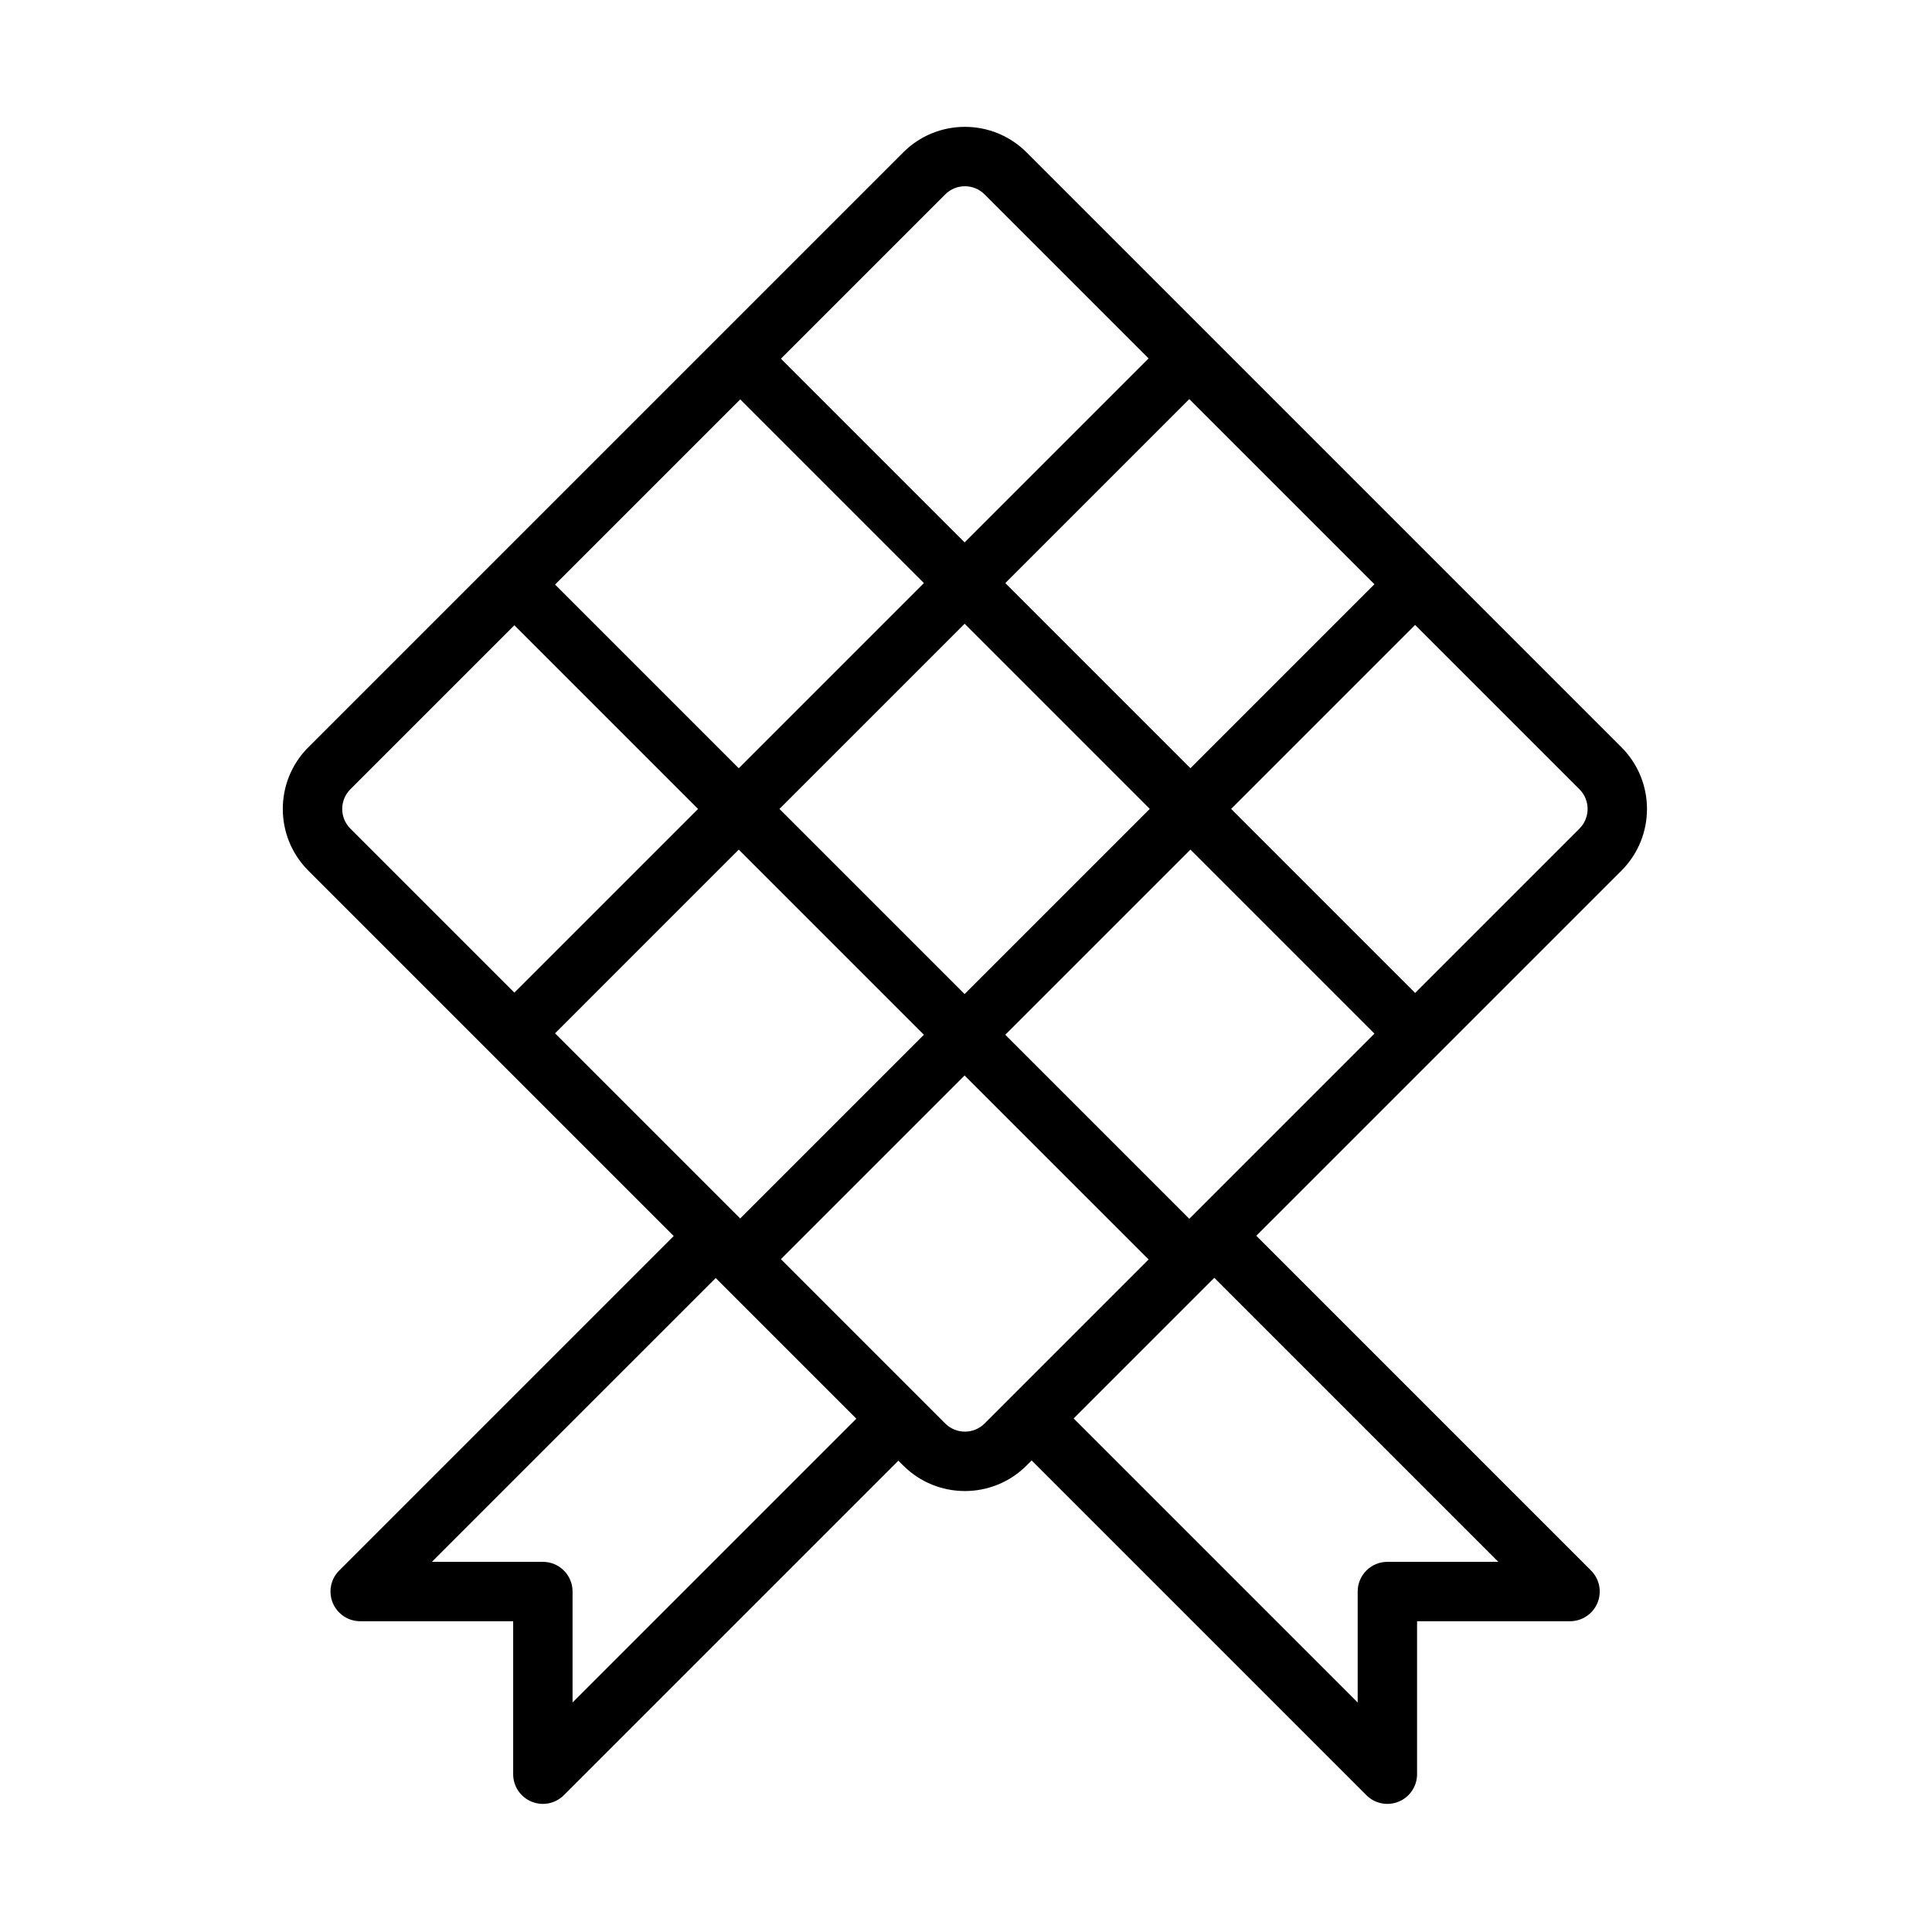 <?xml version="1.0" encoding="UTF-8"?>
<!-- Uploaded to: ICON Repo, www.svgrepo.com, Generator: ICON Repo Mixer Tools -->
<svg fill="#000000" width="800px" height="800px" version="1.1" viewBox="144 144 512 512" xmlns="http://www.w3.org/2000/svg">
 <path d="m416.06 184.39c-9.031-9.031-23.672-9.031-32.703 0l-157.64 157.64c-9.031 9.031-9.031 23.672 0 32.703l96.824 96.824-88.648 88.648c-2.254 2.25-2.926 5.637-1.707 8.578s4.09 4.859 7.273 4.859h40.535v40.535c0 3.184 1.918 6.055 4.859 7.273 2.941 1.219 6.324 0.547 8.578-1.707l88.648-88.648 1.277 1.277c9.031 9.027 23.672 9.027 32.703 0l1.336-1.336 88.707 88.707c2.254 2.254 5.637 2.926 8.578 1.707 2.945-1.219 4.859-4.09 4.859-7.273v-40.535h40.535c3.188 0 6.055-1.918 7.273-4.859s0.547-6.328-1.707-8.578l-88.707-88.711 96.766-96.762c9.027-9.031 9.027-23.672 0-32.703zm49.742 298.24-37.273 37.277 75.27 75.27v-29.402c0-4.348 3.523-7.875 7.871-7.871l29.402-0.004zm-207.34 75.27 75.211-75.207 37.273 37.273-75.211 75.211v-29.402c0-4.348-3.523-7.871-7.871-7.871zm136.03-362.38c2.883-2.883 7.555-2.883 10.438 0l43.457 43.457-48.758 48.758-48.676-48.676zm-54.324 54.324-49.07 49.07 48.676 48.676 49.07-49.07zm-59.855 59.855-43.461 43.461c-2.883 2.883-2.883 7.555 0 10.438l43.457 43.457 48.68-48.68zm10.781 108.14 49.066 49.066 48.684-48.68-49.07-49.07zm59.852 59.852 43.547 43.547c2.883 2.879 7.555 2.879 10.438 0l43.461-43.465-48.766-48.762zm108.23-10.699 49.07-49.07-48.766-48.766-49.07 49.07zm59.855-59.855 43.539-43.539c2.879-2.883 2.879-7.555 0-10.438l-43.547-43.547-48.758 48.758zm-10.793-108.31-49.066-49.066-48.758 48.758 49.066 49.066zm-108.61 108.61-49.066-49.066 49.07-49.07 49.066 49.066z" fill-rule="evenodd"/>
</svg>